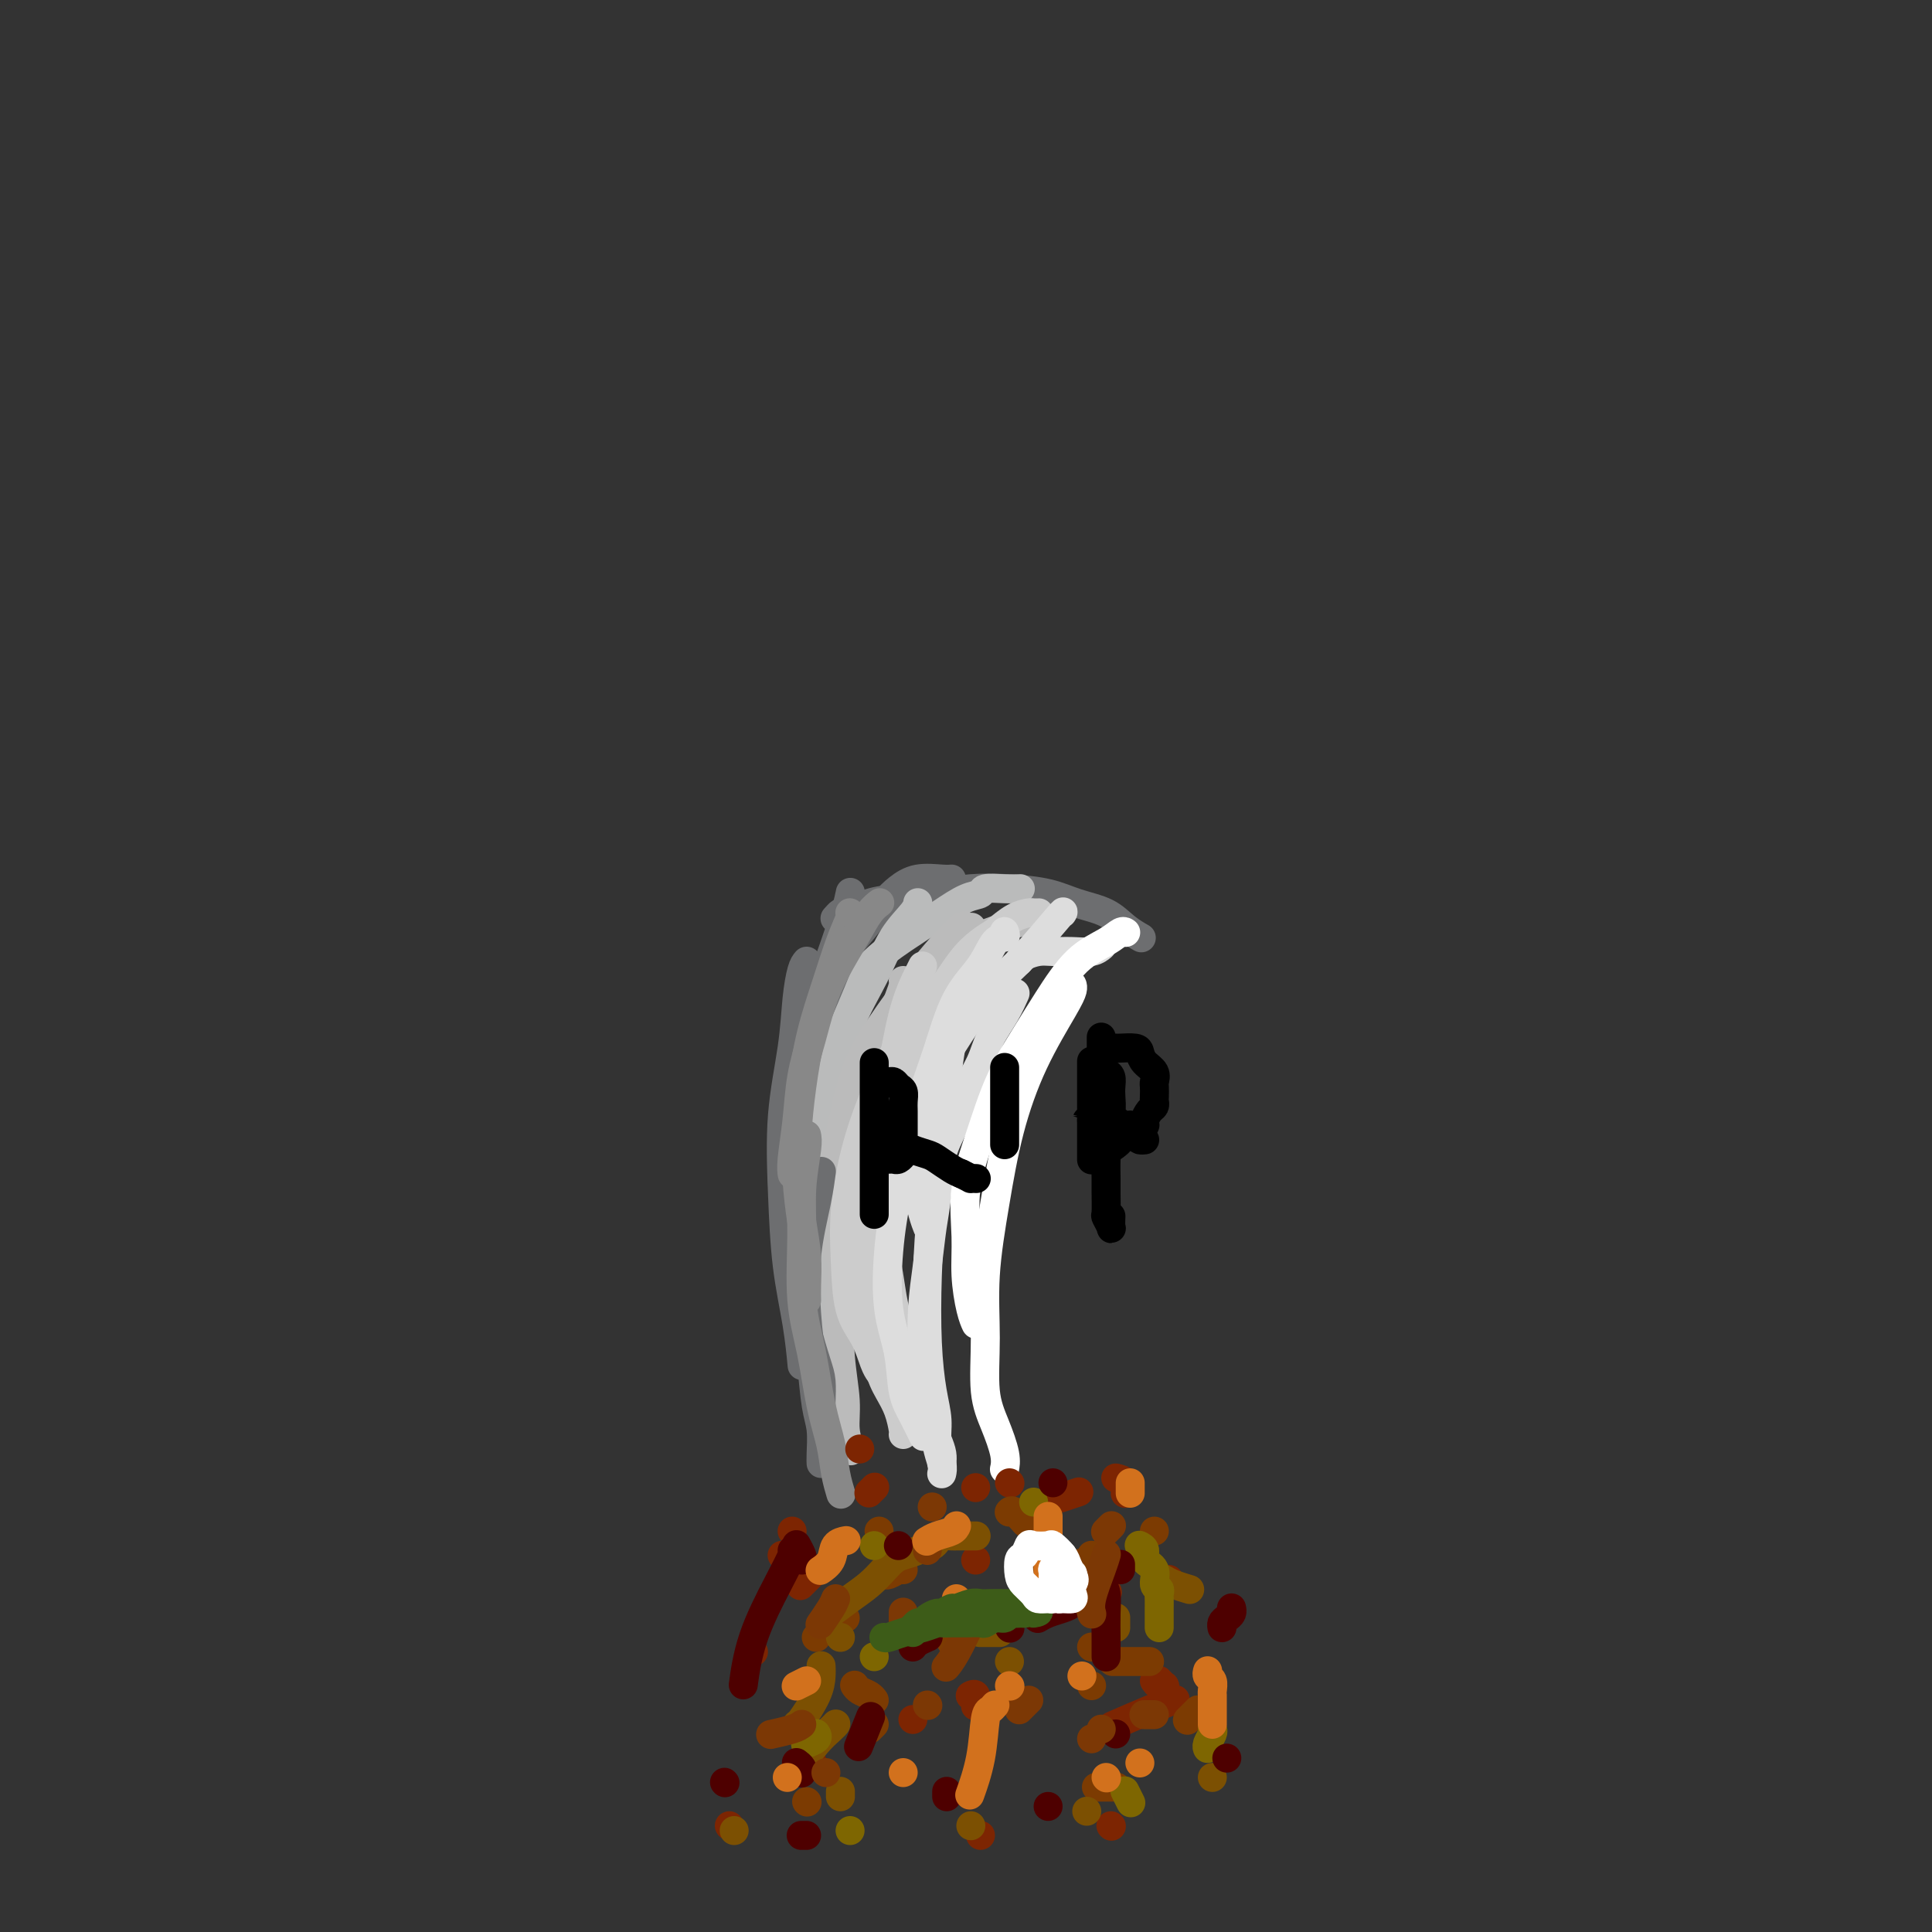 <svg viewBox='0 0 400 400' version='1.1' xmlns='http://www.w3.org/2000/svg' xmlns:xlink='http://www.w3.org/1999/xlink'><rect x="0" y="0" width="400" height="400" fill="#333333" stroke="none"/><g fill='none' stroke='#6D6E70' stroke-width='6' stroke-linecap='round' stroke-linejoin='round'><path d='M167,199c-0.324,0.383 -0.648,0.766 -1,2c-0.352,1.234 -0.733,3.318 -1,6c-0.267,2.682 -0.419,5.960 -1,10c-0.581,4.040 -1.592,8.842 -2,14c-0.408,5.158 -0.214,10.672 0,16c0.214,5.328 0.449,10.469 1,15c0.551,4.531 1.418,8.451 2,12c0.582,3.549 0.881,6.728 1,8c0.119,1.272 0.060,0.636 0,0'/><path d='M166,254c-0.021,0.124 -0.042,0.247 0,0c0.042,-0.247 0.147,-0.866 0,-2c-0.147,-1.134 -0.547,-2.785 -1,-5c-0.453,-2.215 -0.961,-4.995 -1,-8c-0.039,-3.005 0.389,-6.235 1,-10c0.611,-3.765 1.404,-8.064 2,-12c0.596,-3.936 0.995,-7.509 2,-11c1.005,-3.491 2.617,-6.902 4,-10c1.383,-3.098 2.538,-5.885 3,-7c0.462,-1.115 0.231,-0.557 0,0'/><path d='M171,251c-0.026,0.080 -0.053,0.160 0,0c0.053,-0.160 0.184,-0.560 0,-1c-0.184,-0.440 -0.684,-0.919 -1,-2c-0.316,-1.081 -0.448,-2.765 -1,-5c-0.552,-2.235 -1.523,-5.020 -2,-8c-0.477,-2.980 -0.460,-6.154 0,-10c0.460,-3.846 1.362,-8.364 2,-12c0.638,-3.636 1.013,-6.391 2,-9c0.987,-2.609 2.587,-5.071 4,-7c1.413,-1.929 2.641,-3.326 4,-5c1.359,-1.674 2.851,-3.625 4,-5c1.149,-1.375 1.954,-2.172 3,-3c1.046,-0.828 2.332,-1.686 4,-2c1.668,-0.314 3.718,-0.085 5,0c1.282,0.085 1.795,0.024 2,0c0.205,-0.024 0.103,-0.012 0,0'/><path d='M173,190c-0.114,0.128 -0.229,0.256 0,0c0.229,-0.256 0.800,-0.894 1,-1c0.200,-0.106 0.028,0.322 1,0c0.972,-0.322 3.089,-1.393 5,-2c1.911,-0.607 3.616,-0.749 6,-1c2.384,-0.251 5.447,-0.611 8,-1c2.553,-0.389 4.594,-0.807 7,-1c2.406,-0.193 5.175,-0.162 8,0c2.825,0.162 5.707,0.453 8,1c2.293,0.547 3.998,1.348 6,2c2.002,0.652 4.299,1.154 6,2c1.701,0.846 2.804,2.035 4,3c1.196,0.965 2.485,1.704 3,2c0.515,0.296 0.258,0.148 0,0'/></g>
<g fill='none' stroke='#BABBBB' stroke-width='6' stroke-linecap='round' stroke-linejoin='round'><path d='M211,184c0.222,-0.007 0.444,-0.015 0,0c-0.444,0.015 -1.556,0.051 -3,0c-1.444,-0.051 -3.222,-0.189 -4,0c-0.778,0.189 -0.555,0.704 -1,1c-0.445,0.296 -1.556,0.372 -3,1c-1.444,0.628 -3.220,1.808 -5,3c-1.780,1.192 -3.565,2.396 -6,4c-2.435,1.604 -5.521,3.608 -8,6c-2.479,2.392 -4.351,5.172 -6,8c-1.649,2.828 -3.075,5.705 -4,9c-0.925,3.295 -1.347,7.010 -2,10c-0.653,2.990 -1.536,5.255 -2,7c-0.464,1.745 -0.510,2.970 0,5c0.510,2.030 1.574,4.866 2,6c0.426,1.134 0.213,0.567 0,0'/><path d='M190,187c-0.004,0.033 -0.008,0.066 0,0c0.008,-0.066 0.028,-0.231 0,0c-0.028,0.231 -0.104,0.857 -1,2c-0.896,1.143 -2.610,2.804 -4,5c-1.390,2.196 -2.454,4.928 -4,8c-1.546,3.072 -3.574,6.483 -5,10c-1.426,3.517 -2.251,7.138 -3,11c-0.749,3.862 -1.423,7.965 -2,12c-0.577,4.035 -1.056,8.002 -1,12c0.056,3.998 0.646,8.028 1,11c0.354,2.972 0.473,4.888 1,7c0.527,2.112 1.461,4.422 2,6c0.539,1.578 0.684,2.425 1,3c0.316,0.575 0.805,0.879 1,1c0.195,0.121 0.098,0.061 0,0'/><path d='M179,202c-0.051,0.072 -0.101,0.145 0,0c0.101,-0.145 0.354,-0.506 0,0c-0.354,0.506 -1.314,1.880 -2,5c-0.686,3.120 -1.098,7.988 -2,13c-0.902,5.012 -2.294,10.169 -3,15c-0.706,4.831 -0.725,9.335 -1,13c-0.275,3.665 -0.806,6.489 -1,9c-0.194,2.511 -0.051,4.707 0,7c0.051,2.293 0.010,4.681 0,7c-0.010,2.319 0.011,4.569 0,6c-0.011,1.431 -0.055,2.043 0,3c0.055,0.957 0.207,2.258 0,3c-0.207,0.742 -0.773,0.926 -1,1c-0.227,0.074 -0.113,0.037 0,0'/><path d='M170,224c-0.022,-0.312 -0.044,-0.624 0,0c0.044,0.624 0.155,2.183 0,4c-0.155,1.817 -0.575,3.891 -1,7c-0.425,3.109 -0.856,7.253 -1,11c-0.144,3.747 -0.000,7.096 0,11c0.000,3.904 -0.144,8.364 0,12c0.144,3.636 0.574,6.450 1,9c0.426,2.550 0.846,4.838 1,7c0.154,2.162 0.041,4.197 0,6c-0.041,1.803 -0.012,3.372 0,4c0.012,0.628 0.006,0.314 0,0'/></g>
<g fill='none' stroke='#BBBBBB' stroke-width='6' stroke-linecap='round' stroke-linejoin='round'><path d='M217,191c-1.224,0.099 -2.448,0.198 -3,0c-0.552,-0.198 -0.434,-0.692 -3,0c-2.566,0.692 -7.818,2.570 -11,4c-3.182,1.430 -4.296,2.410 -6,4c-1.704,1.590 -3.998,3.788 -6,6c-2.002,2.212 -3.713,4.439 -5,7c-1.287,2.561 -2.149,5.457 -3,8c-0.851,2.543 -1.692,4.733 -2,7c-0.308,2.267 -0.083,4.610 0,6c0.083,1.390 0.024,1.826 0,2c-0.024,0.174 -0.012,0.087 0,0'/><path d='M201,192c0.107,-0.023 0.214,-0.046 0,0c-0.214,0.046 -0.750,0.160 -1,0c-0.250,-0.160 -0.213,-0.595 -1,0c-0.787,0.595 -2.399,2.219 -4,4c-1.601,1.781 -3.193,3.718 -5,6c-1.807,2.282 -3.829,4.910 -6,8c-2.171,3.090 -4.492,6.642 -6,10c-1.508,3.358 -2.202,6.522 -3,10c-0.798,3.478 -1.700,7.272 -2,11c-0.300,3.728 0.000,7.391 0,10c-0.000,2.609 -0.301,4.163 0,6c0.301,1.837 1.204,3.956 2,6c0.796,2.044 1.483,4.012 2,5c0.517,0.988 0.862,0.997 1,1c0.138,0.003 0.069,0.002 0,0'/><path d='M187,203c0.038,0.274 0.077,0.549 0,1c-0.077,0.451 -0.268,1.080 -1,3c-0.732,1.920 -2.003,5.132 -3,9c-0.997,3.868 -1.718,8.394 -3,13c-1.282,4.606 -3.124,9.294 -4,14c-0.876,4.706 -0.786,9.430 -1,14c-0.214,4.570 -0.733,8.987 -1,13c-0.267,4.013 -0.281,7.622 0,11c0.281,3.378 0.859,6.524 1,9c0.141,2.476 -0.154,4.282 0,6c0.154,1.718 0.758,3.348 1,4c0.242,0.652 0.121,0.326 0,0'/></g>
<g fill='none' stroke='#CCCCCC' stroke-width='6' stroke-linecap='round' stroke-linejoin='round'><path d='M215,189c0.100,-0.003 0.201,-0.006 0,0c-0.201,0.006 -0.702,0.022 -1,0c-0.298,-0.022 -0.392,-0.081 -1,0c-0.608,0.081 -1.729,0.303 -3,1c-1.271,0.697 -2.693,1.870 -4,3c-1.307,1.130 -2.500,2.219 -4,4c-1.500,1.781 -3.306,4.256 -5,7c-1.694,2.744 -3.277,5.758 -5,9c-1.723,3.242 -3.586,6.711 -5,10c-1.414,3.289 -2.379,6.397 -3,9c-0.621,2.603 -0.898,4.701 -1,6c-0.102,1.299 -0.029,1.800 0,2c0.029,0.200 0.015,0.100 0,0'/><path d='M206,193c-0.066,0.040 -0.132,0.079 0,0c0.132,-0.079 0.463,-0.278 0,0c-0.463,0.278 -1.719,1.031 -3,2c-1.281,0.969 -2.587,2.154 -4,4c-1.413,1.846 -2.932,4.353 -5,7c-2.068,2.647 -4.684,5.435 -7,9c-2.316,3.565 -4.332,7.909 -6,12c-1.668,4.091 -2.987,7.930 -4,12c-1.013,4.070 -1.719,8.372 -2,12c-0.281,3.628 -0.138,6.584 0,10c0.138,3.416 0.272,7.294 1,10c0.728,2.706 2.051,4.241 3,6c0.949,1.759 1.525,3.743 2,5c0.475,1.257 0.850,1.788 1,2c0.150,0.212 0.075,0.106 0,0'/><path d='M191,200c-0.152,0.290 -0.303,0.579 -1,2c-0.697,1.421 -1.939,3.973 -3,8c-1.061,4.027 -1.941,9.529 -3,15c-1.059,5.471 -2.296,10.910 -3,16c-0.704,5.090 -0.877,9.831 -1,14c-0.123,4.169 -0.198,7.766 0,11c0.198,3.234 0.670,6.106 1,9c0.330,2.894 0.519,5.809 1,8c0.481,2.191 1.253,3.659 2,5c0.747,1.341 1.468,2.555 2,4c0.532,1.445 0.874,3.120 1,4c0.126,0.880 0.036,0.966 0,1c-0.036,0.034 -0.018,0.017 0,0'/><path d='M186,226c-0.053,-0.160 -0.106,-0.320 0,0c0.106,0.320 0.371,1.119 0,3c-0.371,1.881 -1.379,4.845 -2,8c-0.621,3.155 -0.856,6.503 -1,10c-0.144,3.497 -0.197,7.144 0,10c0.197,2.856 0.645,4.922 1,7c0.355,2.078 0.617,4.168 1,6c0.383,1.832 0.887,3.405 1,5c0.113,1.595 -0.166,3.211 0,5c0.166,1.789 0.775,3.751 1,5c0.225,1.249 0.064,1.785 0,2c-0.064,0.215 -0.032,0.107 0,0'/></g>
<g fill='none' stroke='#DDDDDD' stroke-width='6' stroke-linecap='round' stroke-linejoin='round'><path d='M220,189c-0.061,0.094 -0.122,0.189 0,0c0.122,-0.189 0.427,-0.660 -1,1c-1.427,1.660 -4.585,5.452 -7,8c-2.415,2.548 -4.086,3.850 -6,6c-1.914,2.150 -4.073,5.146 -6,8c-1.927,2.854 -3.624,5.565 -5,8c-1.376,2.435 -2.432,4.593 -3,7c-0.568,2.407 -0.650,5.062 -1,8c-0.350,2.938 -0.970,6.159 -1,9c-0.030,2.841 0.530,5.303 1,7c0.470,1.697 0.848,2.628 1,3c0.152,0.372 0.076,0.186 0,0'/><path d='M208,193c-0.045,-0.113 -0.091,-0.227 0,0c0.091,0.227 0.317,0.794 0,1c-0.317,0.206 -1.179,0.051 -2,1c-0.821,0.949 -1.603,3.000 -3,5c-1.397,2.000 -3.411,3.947 -5,7c-1.589,3.053 -2.753,7.213 -4,11c-1.247,3.787 -2.576,7.202 -4,12c-1.424,4.798 -2.943,10.979 -4,16c-1.057,5.021 -1.651,8.884 -2,13c-0.349,4.116 -0.454,8.487 0,12c0.454,3.513 1.467,6.168 2,9c0.533,2.832 0.586,5.842 1,8c0.414,2.158 1.188,3.466 2,5c0.812,1.534 1.660,3.296 2,4c0.340,0.704 0.170,0.352 0,0'/><path d='M200,204c0.065,-0.156 0.130,-0.313 0,0c-0.130,0.313 -0.455,1.094 -1,3c-0.545,1.906 -1.310,4.936 -2,9c-0.690,4.064 -1.307,9.163 -2,15c-0.693,5.837 -1.464,12.412 -2,18c-0.536,5.588 -0.838,10.188 -1,15c-0.162,4.812 -0.183,9.835 0,14c0.183,4.165 0.571,7.474 1,10c0.429,2.526 0.900,4.271 1,6c0.100,1.729 -0.169,3.443 0,5c0.169,1.557 0.776,2.958 1,4c0.224,1.042 0.064,1.726 0,2c-0.064,0.274 -0.032,0.137 0,0'/><path d='M195,303c0.060,-0.626 0.120,-1.252 0,-2c-0.120,-0.748 -0.422,-1.618 -1,-3c-0.578,-1.382 -1.434,-3.277 -2,-6c-0.566,-2.723 -0.842,-6.273 -1,-10c-0.158,-3.727 -0.199,-7.632 0,-11c0.199,-3.368 0.638,-6.199 1,-9c0.362,-2.801 0.648,-5.574 1,-8c0.352,-2.426 0.770,-4.507 1,-7c0.230,-2.493 0.273,-5.397 1,-8c0.727,-2.603 2.137,-4.905 3,-7c0.863,-2.095 1.177,-3.984 2,-6c0.823,-2.016 2.154,-4.159 3,-6c0.846,-1.841 1.206,-3.380 2,-5c0.794,-1.620 2.021,-3.321 3,-5c0.979,-1.679 1.708,-3.337 2,-4c0.292,-0.663 0.146,-0.332 0,0'/><path d='M211,199c-0.040,0.083 -0.080,0.166 0,0c0.080,-0.166 0.279,-0.579 1,-1c0.721,-0.421 1.962,-0.848 3,-1c1.038,-0.152 1.872,-0.027 3,0c1.128,0.027 2.550,-0.044 4,0c1.450,0.044 2.929,0.204 4,0c1.071,-0.204 1.735,-0.773 2,-1c0.265,-0.227 0.133,-0.114 0,0'/></g>
<g fill='none' stroke='#FFFFFF' stroke-width='6' stroke-linecap='round' stroke-linejoin='round'><path d='M233,193c0.060,0.042 0.120,0.084 0,0c-0.120,-0.084 -0.421,-0.294 -1,0c-0.579,0.294 -1.435,1.091 -3,2c-1.565,0.909 -3.839,1.929 -6,4c-2.161,2.071 -4.208,5.193 -6,8c-1.792,2.807 -3.327,5.298 -5,8c-1.673,2.702 -3.482,5.616 -5,9c-1.518,3.384 -2.744,7.238 -4,11c-1.256,3.762 -2.543,7.432 -3,11c-0.457,3.568 -0.084,7.033 0,10c0.084,2.967 -0.122,5.434 0,8c0.122,2.566 0.571,5.229 1,7c0.429,1.771 0.837,2.649 1,3c0.163,0.351 0.082,0.176 0,0'/><path d='M222,204c-0.021,-0.058 -0.043,-0.115 0,0c0.043,0.115 0.150,0.404 0,1c-0.150,0.596 -0.555,1.501 -2,4c-1.445,2.499 -3.928,6.593 -6,11c-2.072,4.407 -3.734,9.129 -5,14c-1.266,4.871 -2.138,9.893 -3,15c-0.862,5.107 -1.716,10.298 -2,15c-0.284,4.702 0.001,8.913 0,13c-0.001,4.087 -0.288,8.048 0,11c0.288,2.952 1.149,4.894 2,7c0.851,2.106 1.691,4.375 2,6c0.309,1.625 0.088,2.607 0,3c-0.088,0.393 -0.044,0.196 0,0'/></g>
<g fill='none' stroke='#000000' stroke-width='6' stroke-linecap='round' stroke-linejoin='round'><path d='M181,220c0.000,0.507 0.000,1.013 0,2c0.000,0.987 0.000,2.454 0,4c0.000,1.546 0.000,3.172 0,5c-0.000,1.828 0.000,3.860 0,6c0.000,2.140 0.000,4.388 0,6c0.000,1.612 0.000,2.588 0,4c0.000,1.412 0.000,3.261 0,4c0.000,0.739 0.000,0.370 0,0'/><path d='M182,224c-0.089,0.002 -0.179,0.004 0,0c0.179,-0.004 0.626,-0.013 1,0c0.374,0.013 0.675,0.048 1,0c0.325,-0.048 0.676,-0.180 1,0c0.324,0.180 0.623,0.671 1,1c0.377,0.329 0.833,0.495 1,1c0.167,0.505 0.044,1.347 0,2c-0.044,0.653 -0.011,1.116 0,2c0.011,0.884 0.000,2.188 0,3c-0.000,0.812 0.011,1.132 0,2c-0.011,0.868 -0.044,2.285 0,3c0.044,0.715 0.166,0.727 0,1c-0.166,0.273 -0.619,0.806 -1,1c-0.381,0.194 -0.691,0.049 -1,0c-0.309,-0.049 -0.617,-0.002 -1,0c-0.383,0.002 -0.842,-0.042 -1,0c-0.158,0.042 -0.015,0.168 0,0c0.015,-0.168 -0.096,-0.631 0,-1c0.096,-0.369 0.400,-0.646 1,-1c0.600,-0.354 1.497,-0.787 2,-1c0.503,-0.213 0.614,-0.208 1,0c0.386,0.208 1.048,0.619 2,1c0.952,0.381 2.193,0.731 3,1c0.807,0.269 1.179,0.457 2,1c0.821,0.543 2.092,1.441 3,2c0.908,0.559 1.454,0.780 2,1'/><path d='M199,243c2.405,1.155 1.917,1.042 2,1c0.083,-0.042 0.738,-0.012 1,0c0.262,0.012 0.131,0.006 0,0'/><path d='M208,221c0.000,1.119 0.000,2.238 0,3c0.000,0.762 -0.000,1.167 0,2c0.000,0.833 0.000,2.094 0,3c0.000,0.906 -0.000,1.458 0,2c0.000,0.542 0.000,1.073 0,2c-0.000,0.927 0.000,2.250 0,3c0.000,0.750 0.000,0.929 0,1c0.000,0.071 0.000,0.036 0,0'/><path d='M226,220c0.000,-0.275 0.000,-0.551 0,0c0.000,0.551 -0.000,1.928 0,3c0.000,1.072 0.000,1.838 0,3c0.000,1.162 0.000,2.722 0,4c0.000,1.278 0.000,2.276 0,3c0.000,0.724 0.000,1.173 0,2c0.000,0.827 0.000,2.030 0,3c0.000,0.970 0.000,1.706 0,2c0.000,0.294 0.000,0.147 0,0'/><path d='M227,220c-0.119,0.023 -0.238,0.047 0,0c0.238,-0.047 0.834,-0.164 1,0c0.166,0.164 -0.099,0.609 0,1c0.099,0.391 0.563,0.728 1,1c0.437,0.272 0.846,0.478 1,1c0.154,0.522 0.052,1.359 0,2c-0.052,0.641 -0.056,1.086 0,2c0.056,0.914 0.170,2.297 0,3c-0.170,0.703 -0.625,0.724 -1,1c-0.375,0.276 -0.672,0.806 -1,1c-0.328,0.194 -0.688,0.052 -1,0c-0.312,-0.052 -0.578,-0.014 -1,0c-0.422,0.014 -1.001,0.004 -1,0c0.001,-0.004 0.582,-0.002 1,0c0.418,0.002 0.675,0.003 1,0c0.325,-0.003 0.720,-0.009 1,0c0.280,0.009 0.446,0.033 1,0c0.554,-0.033 1.495,-0.124 2,0c0.505,0.124 0.573,0.464 1,1c0.427,0.536 1.214,1.268 2,2'/><path d='M234,235c1.786,0.690 1.750,0.917 2,1c0.250,0.083 0.786,0.024 1,0c0.214,-0.024 0.107,-0.012 0,0'/><path d='M228,215c0.002,-0.342 0.004,-0.683 0,1c-0.004,1.683 -0.015,5.391 0,7c0.015,1.609 0.057,1.120 0,2c-0.057,0.880 -0.211,3.129 0,5c0.211,1.871 0.789,3.363 1,5c0.211,1.637 0.056,3.417 0,5c-0.056,1.583 -0.011,2.967 0,4c0.011,1.033 -0.011,1.715 0,3c0.011,1.285 0.056,3.174 0,4c-0.056,0.826 -0.211,0.589 0,1c0.211,0.411 0.789,1.471 1,2c0.211,0.529 0.057,0.527 0,0c-0.057,-0.527 -0.016,-1.579 0,-2c0.016,-0.421 0.008,-0.210 0,0'/><path d='M229,217c0.816,-0.005 1.632,-0.009 2,0c0.368,0.009 0.288,0.033 1,0c0.712,-0.033 2.215,-0.121 3,0c0.785,0.121 0.851,0.451 1,1c0.149,0.549 0.380,1.317 1,2c0.620,0.683 1.630,1.282 2,2c0.370,0.718 0.100,1.555 0,2c-0.100,0.445 -0.029,0.500 0,1c0.029,0.500 0.018,1.447 0,2c-0.018,0.553 -0.042,0.712 0,1c0.042,0.288 0.151,0.704 0,1c-0.151,0.296 -0.562,0.472 -1,1c-0.438,0.528 -0.905,1.409 -1,2c-0.095,0.591 0.181,0.890 0,1c-0.181,0.110 -0.818,0.029 -1,0c-0.182,-0.029 0.092,-0.005 0,0c-0.092,0.005 -0.550,-0.010 -1,0c-0.450,0.010 -0.890,0.044 -1,0c-0.110,-0.044 0.111,-0.167 0,0c-0.111,0.167 -0.556,0.622 -1,1c-0.444,0.378 -0.889,0.679 -1,1c-0.111,0.321 0.111,0.663 0,1c-0.111,0.337 -0.556,0.668 -1,1'/><path d='M231,237c-0.928,0.774 -0.249,0.207 0,0c0.249,-0.207 0.067,-0.056 0,0c-0.067,0.056 -0.019,0.016 0,0c0.019,-0.016 0.010,-0.008 0,0'/></g>
<g fill='none' stroke='#6D6E70' stroke-width='6' stroke-linecap='round' stroke-linejoin='round'><path d='M178,190c-0.763,0.414 -1.526,0.827 -2,2c-0.474,1.173 -0.660,3.105 -3,9c-2.340,5.895 -6.834,15.754 -9,22c-2.166,6.246 -2.002,8.879 -2,12c0.002,3.121 -0.157,6.731 0,10c0.157,3.269 0.630,6.196 1,9c0.370,2.804 0.638,5.486 1,7c0.362,1.514 0.818,1.861 1,2c0.182,0.139 0.091,0.069 0,0'/><path d='M176,185c-0.015,0.074 -0.030,0.147 0,0c0.030,-0.147 0.106,-0.515 0,0c-0.106,0.515 -0.392,1.914 -1,4c-0.608,2.086 -1.537,4.860 -3,9c-1.463,4.140 -3.461,9.646 -5,15c-1.539,5.354 -2.619,10.556 -3,15c-0.381,4.444 -0.061,8.132 0,12c0.061,3.868 -0.135,7.918 0,11c0.135,3.082 0.600,5.198 1,8c0.400,2.802 0.734,6.291 1,9c0.266,2.709 0.464,4.639 1,7c0.536,2.361 1.412,5.155 2,7c0.588,1.845 0.890,2.742 1,4c0.110,1.258 0.030,2.877 0,4c-0.030,1.123 -0.008,1.749 0,2c0.008,0.251 0.004,0.125 0,0'/><path d='M170,243c0.054,-0.426 0.109,-0.852 0,0c-0.109,0.852 -0.380,2.983 -1,6c-0.620,3.017 -1.588,6.920 -2,11c-0.412,4.080 -0.268,8.336 0,12c0.268,3.664 0.660,6.737 1,10c0.340,3.263 0.627,6.717 1,9c0.373,2.283 0.832,3.395 1,5c0.168,1.605 0.045,3.701 0,5c-0.045,1.299 -0.013,1.800 0,2c0.013,0.200 0.006,0.100 0,0'/></g>
<g fill='none' stroke='#888888' stroke-width='6' stroke-linecap='round' stroke-linejoin='round'><path d='M182,187c-0.043,0.032 -0.087,0.064 0,0c0.087,-0.064 0.304,-0.224 0,0c-0.304,0.224 -1.131,0.833 -2,2c-0.869,1.167 -1.781,2.892 -3,5c-1.219,2.108 -2.746,4.598 -4,7c-1.254,2.402 -2.235,4.716 -3,7c-0.765,2.284 -1.315,4.539 -2,7c-0.685,2.461 -1.504,5.129 -2,8c-0.496,2.871 -0.669,5.945 -1,9c-0.331,3.055 -0.820,6.092 -1,8c-0.180,1.908 -0.051,2.688 0,3c0.051,0.312 0.026,0.156 0,0'/><path d='M176,189c-0.042,-0.018 -0.084,-0.036 0,0c0.084,0.036 0.293,0.126 0,1c-0.293,0.874 -1.087,2.530 -2,5c-0.913,2.470 -1.944,5.752 -3,9c-1.056,3.248 -2.137,6.460 -3,10c-0.863,3.540 -1.510,7.407 -2,11c-0.490,3.593 -0.825,6.912 -1,10c-0.175,3.088 -0.190,5.945 0,9c0.190,3.055 0.587,6.308 1,9c0.413,2.692 0.843,4.825 1,7c0.157,2.175 0.042,4.393 0,6c-0.042,1.607 -0.012,2.602 0,3c0.012,0.398 0.006,0.199 0,0'/><path d='M167,235c0.117,0.578 0.233,1.157 0,3c-0.233,1.843 -0.817,4.952 -1,8c-0.183,3.048 0.035,6.036 0,10c-0.035,3.964 -0.322,8.905 0,13c0.322,4.095 1.253,7.343 2,11c0.747,3.657 1.311,7.723 2,11c0.689,3.277 1.504,5.765 2,8c0.496,2.235 0.672,4.217 1,6c0.328,1.783 0.808,3.367 1,4c0.192,0.633 0.096,0.317 0,0'/></g>
<g fill='none' stroke='#7D2502' stroke-width='6' stroke-linecap='round' stroke-linejoin='round'><path d='M178,300c0.000,0.000 0.000,0.000 0,0c0.000,0.000 0.000,0.000 0,0c-0.000,0.000 0.000,0.000 0,0'/><path d='M202,308c0.000,0.000 0.000,0.000 0,0c0.000,0.000 0.000,0.000 0,0c-0.000,0.000 0.000,0.000 0,0c0.000,0.000 0.000,0.000 0,0c-0.000,0.000 0.000,0.000 0,0'/><path d='M209,307c0.000,0.000 0.100,0.100 0.1,0.1'/><path d='M231,306c0.844,0.200 1.689,0.400 2,1c0.311,0.600 0.089,1.600 0,2c-0.089,0.400 -0.044,0.200 0,0'/><path d='M223,309c0.333,-0.111 0.667,-0.222 0,0c-0.667,0.222 -2.333,0.778 -3,1c-0.667,0.222 -0.333,0.111 0,0'/><path d='M181,308c-0.030,0.030 -0.060,0.060 0,0c0.060,-0.060 0.208,-0.208 0,0c-0.208,0.208 -0.774,0.774 -1,1c-0.226,0.226 -0.113,0.113 0,0'/><path d='M164,317c0.000,0.000 0.000,0.000 0,0c0.000,0.000 0.000,0.000 0,0c-0.000,0.000 0.000,0.000 0,0'/><path d='M162,322c0.022,0.000 0.045,0.000 0,0c-0.045,0.000 -0.156,0.000 0,0c0.156,0.000 0.581,0.000 1,0c0.419,0.000 0.834,-0.000 1,0c0.166,0.000 0.083,0.000 0,0'/><path d='M202,323c0.000,0.000 0.000,0.000 0,0c0.000,0.000 0.000,0.000 0,0'/><path d='M218,323c-0.226,0.000 -0.452,0.000 0,0c0.452,0.000 1.583,0.000 2,0c0.417,0.000 0.119,0.000 0,0c-0.119,-0.000 -0.060,0.000 0,0'/><path d='M242,327c0.000,0.000 0.000,0.000 0,0c0.000,0.000 0.000,0.000 0,0'/><path d='M228,330c1.111,-0.333 2.222,-0.667 0,0c-2.222,0.667 -7.778,2.333 -10,3c-2.222,0.667 -1.111,0.333 0,0'/><path d='M169,325c-1.250,1.250 -2.500,2.500 -3,3c-0.500,0.500 -0.250,0.250 0,0'/><path d='M156,342c0.000,0.000 0.000,0.000 0,0c0.000,0.000 0.000,0.000 0,0'/><path d='M189,356c0.000,0.000 0.000,0.000 0,0c0.000,0.000 0.000,0.000 0,0c0.000,-0.000 0.000,0.000 0,0'/><path d='M201,351c-0.113,0.060 -0.226,0.119 0,0c0.226,-0.119 0.792,-0.417 1,0c0.208,0.417 0.060,1.548 0,2c-0.060,0.452 -0.030,0.226 0,0'/><path d='M239,348c0.317,0.431 0.635,0.861 1,1c0.365,0.139 0.778,-0.014 1,0c0.222,0.014 0.252,0.196 0,0c-0.252,-0.196 -0.786,-0.770 -1,-1c-0.214,-0.230 -0.107,-0.115 0,0'/><path d='M243,352c-0.096,0.037 -0.191,0.073 0,0c0.191,-0.073 0.670,-0.257 0,0c-0.670,0.257 -2.488,0.954 -5,2c-2.512,1.046 -5.718,2.442 -7,3c-1.282,0.558 -0.641,0.279 0,0'/><path d='M168,365c0.196,0.030 0.393,0.060 0,0c-0.393,-0.060 -1.375,-0.208 -2,0c-0.625,0.208 -0.893,0.774 -1,1c-0.107,0.226 -0.054,0.113 0,0'/><path d='M151,378c0.000,0.000 0.000,0.000 0,0c0.000,0.000 0.000,0.000 0,0'/><path d='M203,380c0.000,0.000 0.000,0.000 0,0c0.000,0.000 0.000,0.000 0,0c0.000,0.000 0.000,0.000 0,0c-0.000,-0.000 0.000,0.000 0,0'/><path d='M230,378c0.000,0.000 0.100,0.100 0.1,0.1'/></g>
<g fill='none' stroke='#7C3B02' stroke-width='6' stroke-linecap='round' stroke-linejoin='round'><path d='M182,317c0.000,0.000 0.000,0.000 0,0c0.000,0.000 0.000,0.000 0,0c0.000,0.000 0.000,0.000 0,0c0.000,0.000 0.000,0.000 0,0'/><path d='M209,313c-0.054,0.060 -0.107,0.119 0,0c0.107,-0.119 0.375,-0.417 1,0c0.625,0.417 1.607,1.548 2,2c0.393,0.452 0.196,0.226 0,0'/><path d='M239,317c0.000,0.000 0.000,0.000 0,0c0.000,0.000 0.000,0.000 0,0c0.000,0.000 0.000,0.000 0,0'/><path d='M226,322c0.304,0.339 0.607,0.679 0,1c-0.607,0.321 -2.125,0.625 -4,1c-1.875,0.375 -4.107,0.821 -5,1c-0.893,0.179 -0.446,0.089 0,0'/><path d='M187,325c-0.226,-0.113 -0.452,-0.226 -1,0c-0.548,0.226 -1.417,0.792 -2,1c-0.583,0.208 -0.881,0.060 -1,0c-0.119,-0.060 -0.060,-0.030 0,0'/><path d='M175,335c0.000,0.000 0.000,0.000 0,0c0.000,0.000 0.000,0.000 0,0c0.000,-0.000 0.000,0.000 0,0'/><path d='M197,340c0.000,0.000 0.000,0.000 0,0c0.000,0.000 0.000,0.000 0,0c0.000,0.000 0.000,0.000 0,0c0.000,0.000 0.000,0.000 0,0'/><path d='M226,341c0.000,0.000 0.000,0.000 0,0c0.000,0.000 -0.000,0.000 0,0c0.000,0.000 0.000,0.000 0,0c0.000,-0.000 0.000,0.000 0,0'/><path d='M238,344c-2.917,0.000 -5.833,0.000 -7,0c-1.167,0.000 -0.583,0.000 0,0'/><path d='M169,339c0.000,0.000 0.000,0.000 0,0c0.000,0.000 0.000,0.000 0,0'/><path d='M177,349c-0.061,-0.091 -0.121,-0.182 0,0c0.121,0.182 0.424,0.636 1,1c0.576,0.364 1.424,0.636 2,1c0.576,0.364 0.879,0.818 1,1c0.121,0.182 0.061,0.091 0,0'/><path d='M226,349c0.000,0.000 0.000,0.000 0,0c0.000,0.000 0.000,0.000 0,0c0.000,-0.000 0.000,0.000 0,0'/><path d='M248,354c-0.833,0.833 -1.667,1.667 -2,2c-0.333,0.333 -0.167,0.167 0,0'/><path d='M181,357c-0.417,0.417 -0.833,0.833 -1,1c-0.167,0.167 -0.083,0.083 0,0'/><path d='M167,373c0.000,0.000 0.100,0.100 0.1,0.1'/><path d='M227,370c0.437,0.000 0.874,0.000 1,0c0.126,0.000 -0.059,0.000 0,0c0.059,-0.000 0.362,0.000 1,0c0.638,0.000 1.611,0.000 2,0c0.389,0.000 0.195,0.000 0,0'/></g>
<g fill='none' stroke='#7C5002' stroke-width='6' stroke-linecap='round' stroke-linejoin='round'><path d='M174,339c0.000,0.000 0.000,0.000 0,0c0.000,0.000 0.000,0.000 0,0'/><path d='M203,338c-0.127,0.000 -0.255,0.000 0,0c0.255,0.000 0.891,0.000 1,0c0.109,0.000 -0.311,0.000 0,0c0.311,0.000 1.353,0.000 2,0c0.647,0.000 0.899,0.000 1,0c0.101,0.000 0.050,0.000 0,0'/><path d='M231,335c0.000,-0.083 0.000,-0.167 0,0c0.000,0.167 0.000,0.583 0,1c0.000,0.417 -0.000,0.833 0,1c0.000,0.167 0.000,0.083 0,0'/><path d='M246,329c0.280,0.083 0.560,0.167 0,0c-0.560,-0.167 -1.958,-0.583 -3,-1c-1.042,-0.417 -1.726,-0.833 -2,-1c-0.274,-0.167 -0.137,-0.083 0,0'/><path d='M202,318c0.089,-0.000 0.178,-0.000 0,0c-0.178,0.000 -0.624,0.000 -1,0c-0.376,-0.000 -0.682,-0.001 -1,0c-0.318,0.001 -0.648,0.003 -1,0c-0.352,-0.003 -0.724,-0.011 -1,0c-0.276,0.011 -0.455,0.041 -1,0c-0.545,-0.041 -1.458,-0.152 -2,0c-0.542,0.152 -0.715,0.566 -1,1c-0.285,0.434 -0.681,0.889 -1,1c-0.319,0.111 -0.560,-0.123 -1,0c-0.440,0.123 -1.079,0.602 -2,1c-0.921,0.398 -2.125,0.714 -3,1c-0.875,0.286 -1.423,0.543 -2,1c-0.577,0.457 -1.185,1.114 -2,2c-0.815,0.886 -1.837,2.000 -3,3c-1.163,1.000 -2.467,1.885 -4,3c-1.533,1.115 -3.295,2.462 -4,3c-0.705,0.538 -0.352,0.269 0,0'/><path d='M170,345c0.002,0.038 0.004,0.077 0,0c-0.004,-0.077 -0.015,-0.269 0,0c0.015,0.269 0.057,1.000 0,2c-0.057,1.000 -0.211,2.268 -1,4c-0.789,1.732 -2.212,3.928 -3,5c-0.788,1.072 -0.939,1.021 -1,1c-0.061,-0.021 -0.030,-0.010 0,0'/><path d='M174,371c0.000,-0.111 0.000,-0.222 0,0c0.000,0.222 0.000,0.778 0,1c0.000,0.222 0.000,0.111 0,0'/><path d='M201,378c0.000,0.000 0.000,0.000 0,0c0.000,0.000 0.000,0.000 0,0'/><path d='M225,375c0.000,0.000 0.000,0.000 0,0c0.000,0.000 0.000,0.000 0,0c0.000,0.000 0.000,0.000 0,0'/><path d='M251,368c0.000,0.000 0.000,0.000 0,0c0.000,0.000 0.000,0.000 0,0c-0.000,0.000 0.000,0.000 0,0c0.000,0.000 0.000,0.000 0,0'/><path d='M209,344c0.000,0.000 0.000,0.000 0,0c0.000,0.000 0.000,0.000 0,0c-0.000,0.000 0.000,0.000 0,0c0.000,0.000 0.000,0.000 0,0'/><path d='M173,357c0.046,-0.054 0.093,-0.108 0,0c-0.093,0.108 -0.324,0.380 -1,1c-0.676,0.620 -1.797,1.590 -3,3c-1.203,1.410 -2.486,3.260 -3,4c-0.514,0.740 -0.257,0.370 0,0'/><path d='M152,379c0.000,0.000 0.000,0.000 0,0c0.000,0.000 0.000,0.000 0,0'/></g>
<g fill='none' stroke='#7E6601' stroke-width='6' stroke-linecap='round' stroke-linejoin='round'><path d='M181,320c0.000,0.000 0.000,0.000 0,0c0.000,0.000 0.000,0.000 0,0c0.000,0.000 0.000,0.000 0,0'/><path d='M214,311c0.000,0.000 0.000,0.000 0,0c0.000,0.000 0.000,0.000 0,0'/><path d='M236,320c-0.130,-0.063 -0.260,-0.125 0,0c0.260,0.125 0.911,0.439 1,1c0.089,0.561 -0.382,1.369 0,2c0.382,0.631 1.619,1.085 2,2c0.381,0.915 -0.094,2.292 0,3c0.094,0.708 0.757,0.749 1,1c0.243,0.251 0.065,0.713 0,1c-0.065,0.287 -0.017,0.401 0,1c0.017,0.599 0.005,1.684 0,2c-0.005,0.316 -0.001,-0.136 0,0c0.001,0.136 0.000,0.859 0,1c-0.000,0.141 -0.000,-0.302 0,0c0.000,0.302 0.000,1.349 0,2c-0.000,0.651 -0.000,0.906 0,1c0.000,0.094 0.000,0.027 0,0c-0.000,-0.027 -0.000,-0.013 0,0'/><path d='M251,358c0.113,0.226 0.226,0.452 0,1c-0.226,0.548 -0.792,1.417 -1,2c-0.208,0.583 -0.060,0.881 0,1c0.060,0.119 0.030,0.060 0,0'/><path d='M234,373c0.111,0.222 0.222,0.444 0,0c-0.222,-0.444 -0.778,-1.556 -1,-2c-0.222,-0.444 -0.111,-0.222 0,0'/><path d='M215,330c-1.467,0.733 -2.933,1.467 -4,2c-1.067,0.533 -1.733,0.867 -2,1c-0.267,0.133 -0.133,0.067 0,0'/><path d='M181,343c0.000,0.000 0.000,0.000 0,0c0.000,0.000 0.000,0.000 0,0c0.000,0.000 0.000,0.000 0,0'/><path d='M169,359c-0.060,-0.083 -0.119,-0.167 0,0c0.119,0.167 0.417,0.583 0,1c-0.417,0.417 -1.548,0.833 -2,1c-0.452,0.167 -0.226,0.083 0,0'/><path d='M176,379c0.000,0.000 0.000,0.000 0,0c0.000,0.000 0.000,0.000 0,0c0.000,0.000 0.000,0.000 0,0'/></g>
<g fill='none' stroke='#4E0000' stroke-width='6' stroke-linecap='round' stroke-linejoin='round'><path d='M186,320c0.000,0.000 0.000,0.000 0,0c0.000,0.000 0.000,0.000 0,0'/><path d='M218,307c0.000,0.000 0.000,0.000 0,0c0.000,0.000 0.000,0.000 0,0'/><path d='M232,324c0.000,-0.111 0.000,-0.222 0,0c0.000,0.222 0.000,0.778 0,1c0.000,0.222 0.000,0.111 0,0'/><path d='M255,333c-0.022,-0.089 -0.044,-0.178 0,0c0.044,0.178 0.156,0.622 0,1c-0.156,0.378 -0.578,0.689 -1,1c-0.422,0.311 -0.844,0.622 -1,1c-0.156,0.378 -0.044,0.822 0,1c0.044,0.178 0.022,0.089 0,0'/><path d='M254,364c0.000,0.000 0.000,0.000 0,0c0.000,0.000 0.000,0.000 0,0c0.000,0.000 0.000,0.000 0,0'/><path d='M229,343c0.000,0.055 0.001,0.111 0,0c-0.001,-0.111 -0.003,-0.387 0,-1c0.003,-0.613 0.012,-1.561 0,-3c-0.012,-1.439 -0.045,-3.368 0,-5c0.045,-1.632 0.168,-2.966 0,-4c-0.168,-1.034 -0.626,-1.766 -1,-2c-0.374,-0.234 -0.663,0.031 -1,0c-0.337,-0.031 -0.722,-0.359 -1,0c-0.278,0.359 -0.448,1.405 -1,2c-0.552,0.595 -1.486,0.737 -2,1c-0.514,0.263 -0.607,0.645 -1,1c-0.393,0.355 -1.085,0.683 -2,1c-0.915,0.317 -2.054,0.624 -3,1c-0.946,0.376 -1.699,0.822 -2,1c-0.301,0.178 -0.151,0.089 0,0'/><path d='M192,339c-0.053,0.022 -0.105,0.045 0,0c0.105,-0.045 0.368,-0.156 0,0c-0.368,0.156 -1.368,0.581 -2,1c-0.632,0.419 -0.895,0.834 -1,1c-0.105,0.166 -0.053,0.083 0,0'/><path d='M180,356c0.222,-0.556 0.444,-1.111 0,0c-0.444,1.111 -1.556,3.889 -2,5c-0.444,1.111 -0.222,0.556 0,0'/><path d='M166,367c-0.030,0.083 -0.060,0.167 0,0c0.060,-0.167 0.208,-0.583 0,-1c-0.208,-0.417 -0.774,-0.833 -1,-1c-0.226,-0.167 -0.113,-0.083 0,0'/><path d='M166,323c0.111,-0.200 0.222,-0.400 0,-1c-0.222,-0.600 -0.778,-1.600 -1,-2c-0.222,-0.400 -0.111,-0.200 0,0'/><path d='M164,321c0.204,0.005 0.408,0.010 0,1c-0.408,0.990 -1.429,2.967 -3,6c-1.571,3.033 -3.692,7.124 -5,11c-1.308,3.876 -1.802,7.536 -2,9c-0.198,1.464 -0.099,0.732 0,0'/><path d='M150,369c0.000,0.000 0.100,0.100 0.1,0.1'/><path d='M166,380c-0.111,0.000 -0.222,0.000 0,0c0.222,0.000 0.778,0.000 1,0c0.222,0.000 0.111,0.000 0,0'/><path d='M196,371c0.000,-0.111 0.000,-0.222 0,0c0.000,0.222 0.000,0.778 0,1c0.000,0.222 0.000,0.111 0,0'/><path d='M217,374c0.000,0.000 0.000,0.000 0,0c0.000,0.000 0.000,0.000 0,0'/><path d='M231,359c0.000,0.000 0.000,0.000 0,0c0.000,0.000 0.000,0.000 0,0c0.000,0.000 0.000,0.000 0,0'/><path d='M209,337c0.000,0.000 0.100,0.100 0.1,0.1'/></g>
<g fill='none' stroke='#7C3805' stroke-width='6' stroke-linecap='round' stroke-linejoin='round'><path d='M192,321c0.000,0.000 0.000,0.000 0,0c0.000,0.000 0.000,0.000 0,0'/><path d='M173,331c-0.200,0.511 -0.400,1.022 -1,2c-0.600,0.978 -1.600,2.422 -2,3c-0.400,0.578 -0.200,0.289 0,0'/><path d='M166,357c-0.400,0.311 -0.800,0.622 -2,1c-1.200,0.378 -3.200,0.822 -4,1c-0.800,0.178 -0.400,0.089 0,0'/><path d='M171,367c0.000,0.000 0.000,0.000 0,0c0.000,0.000 0.000,0.000 0,0c-0.000,0.000 0.000,0.000 0,0'/><path d='M187,336c0.000,0.222 0.000,0.444 0,0c0.000,-0.444 0.000,-1.556 0,-2c0.000,-0.444 0.000,-0.222 0,0'/><path d='M193,312c0.000,0.000 0.000,0.000 0,0c0.000,0.000 0.000,0.000 0,0c0.000,0.000 0.000,0.000 0,0'/><path d='M202,334c0.038,-0.069 0.077,-0.137 0,0c-0.077,0.137 -0.268,0.480 -1,2c-0.732,1.520 -2.005,4.217 -3,6c-0.995,1.783 -1.713,2.652 -2,3c-0.287,0.348 -0.144,0.174 0,0'/><path d='M192,353c0.000,0.000 0.100,0.100 0.1,0.1'/><path d='M215,333c0.000,0.000 0.000,0.000 0,0c0.000,0.000 0.000,0.000 0,0'/><path d='M229,322c0.053,-0.182 0.105,-0.364 0,0c-0.105,0.364 -0.368,1.273 -1,3c-0.632,1.727 -1.632,4.273 -2,6c-0.368,1.727 -0.105,2.636 0,3c0.105,0.364 0.053,0.182 0,0'/><path d='M226,360c0.000,0.000 0.000,0.000 0,0c0.000,0.000 0.000,0.000 0,0c0.000,0.000 0.000,0.000 0,0'/><path d='M228,358c0.000,0.000 0.000,0.000 0,0c0.000,0.000 0.000,0.000 0,0c0.000,0.000 0.000,0.000 0,0'/><path d='M230,316c0.111,-0.111 0.222,-0.222 0,0c-0.222,0.222 -0.778,0.778 -1,1c-0.222,0.222 -0.111,0.111 0,0'/><path d='M239,355c-0.833,0.000 -1.667,0.000 -2,0c-0.333,0.000 -0.167,0.000 0,0'/><path d='M213,352c-0.311,0.311 -0.622,0.622 -1,1c-0.378,0.378 -0.822,0.822 -1,1c-0.178,0.178 -0.089,0.089 0,0'/></g>
<g fill='none' stroke='#D2711D' stroke-width='6' stroke-linecap='round' stroke-linejoin='round'><path d='M198,316c0.038,-0.091 0.077,-0.182 0,0c-0.077,0.182 -0.268,0.636 -1,1c-0.732,0.364 -2.005,0.636 -3,1c-0.995,0.364 -1.713,0.818 -2,1c-0.287,0.182 -0.144,0.091 0,0'/><path d='M175,319c0.015,-0.003 0.030,-0.005 0,0c-0.030,0.005 -0.107,0.019 0,0c0.107,-0.019 0.396,-0.071 0,0c-0.396,0.071 -1.477,0.267 -2,1c-0.523,0.733 -0.487,2.005 -1,3c-0.513,0.995 -1.575,1.713 -2,2c-0.425,0.287 -0.212,0.144 0,0'/><path d='M167,348c-0.833,0.417 -1.667,0.833 -2,1c-0.333,0.167 -0.167,0.083 0,0'/><path d='M163,368c0.000,0.000 0.000,0.000 0,0c0.000,0.000 0.000,0.000 0,0'/><path d='M187,367c0.000,0.000 0.000,0.000 0,0c0.000,0.000 0.000,0.000 0,0c0.000,0.000 0.000,0.000 0,0'/><path d='M198,331c0.000,0.000 0.000,0.000 0,0c0.000,0.000 0.000,0.000 0,0'/><path d='M206,353c-0.324,0.383 -0.648,0.766 -1,1c-0.352,0.234 -0.734,0.321 -1,2c-0.266,1.679 -0.418,4.952 -1,8c-0.582,3.048 -1.595,5.871 -2,7c-0.405,1.129 -0.203,0.565 0,0'/><path d='M209,349c0.000,0.000 0.100,0.100 0.1,0.1'/><path d='M217,314c0.000,-0.046 0.000,-0.093 0,0c0.000,0.093 0.000,0.324 0,2c0.000,1.676 0.000,4.797 0,7c0.000,2.203 0.000,3.486 0,4c-0.000,0.514 0.000,0.257 0,0'/><path d='M224,347c0.000,0.000 0.000,0.000 0,0c0.000,0.000 0.000,0.000 0,0c0.000,0.000 0.000,0.000 0,0'/><path d='M229,368c0.000,0.000 0.100,0.100 0.1,0.1'/><path d='M236,365c0.000,0.000 0.000,0.000 0,0c0.000,0.000 -0.000,0.000 0,0c0.000,0.000 0.000,0.000 0,0'/><path d='M234,307c0.000,0.833 0.000,1.667 0,2c0.000,0.333 0.000,0.167 0,0'/><path d='M250,346c-0.008,0.026 -0.016,0.052 0,0c0.016,-0.052 0.057,-0.183 0,0c-0.057,0.183 -0.211,0.679 0,1c0.211,0.321 0.789,0.468 1,1c0.211,0.532 0.057,1.451 0,2c-0.057,0.549 -0.015,0.728 0,1c0.015,0.272 0.004,0.637 0,1c-0.004,0.363 -0.001,0.724 0,1c0.001,0.276 0.000,0.466 0,1c-0.000,0.534 -0.000,1.413 0,2c0.000,0.587 0.000,0.882 0,1c-0.000,0.118 -0.000,0.059 0,0'/></g>
<g fill='none' stroke='#3D5C18' stroke-width='6' stroke-linecap='round' stroke-linejoin='round'><path d='M183,339c0.181,0.091 0.363,0.182 1,0c0.637,-0.182 1.731,-0.637 3,-1c1.269,-0.363 2.713,-0.633 4,-1c1.287,-0.367 2.419,-0.831 3,-1c0.581,-0.169 0.613,-0.044 1,0c0.387,0.044 1.129,0.008 2,0c0.871,-0.008 1.872,0.013 3,0c1.128,-0.013 2.382,-0.060 3,0c0.618,0.060 0.599,0.226 1,0c0.401,-0.226 1.221,-0.845 2,-1c0.779,-0.155 1.518,0.155 2,0c0.482,-0.155 0.706,-0.773 1,-1c0.294,-0.227 0.656,-0.061 1,0c0.344,0.061 0.670,0.017 1,0c0.330,-0.017 0.665,-0.009 1,0'/><path d='M212,334c4.871,-0.729 2.547,-0.052 2,0c-0.547,0.052 0.683,-0.522 1,-1c0.317,-0.478 -0.281,-0.860 -1,-1c-0.719,-0.140 -1.561,-0.038 -2,0c-0.439,0.038 -0.474,0.010 -1,0c-0.526,-0.010 -1.543,-0.004 -2,0c-0.457,0.004 -0.354,0.005 -1,0c-0.646,-0.005 -2.042,-0.017 -3,0c-0.958,0.017 -1.479,0.061 -2,0c-0.521,-0.061 -1.042,-0.227 -2,0c-0.958,0.227 -2.355,0.848 -3,1c-0.645,0.152 -0.540,-0.165 -1,0c-0.460,0.165 -1.485,0.814 -2,1c-0.515,0.186 -0.520,-0.090 -1,0c-0.480,0.090 -1.435,0.545 -2,1c-0.565,0.455 -0.740,0.910 -1,1c-0.260,0.090 -0.606,-0.186 -1,0c-0.394,0.186 -0.838,0.833 -1,1c-0.162,0.167 -0.044,-0.147 0,0c0.044,0.147 0.012,0.756 0,1c-0.012,0.244 -0.006,0.122 0,0'/></g>
<g fill='none' stroke='#FFFFFF' stroke-width='6' stroke-linecap='round' stroke-linejoin='round'><path d='M222,326c0.006,-0.015 0.013,-0.029 0,0c-0.013,0.029 -0.045,0.102 0,0c0.045,-0.102 0.166,-0.377 0,0c-0.166,0.377 -0.621,1.407 -1,2c-0.379,0.593 -0.683,0.748 -1,1c-0.317,0.252 -0.647,0.601 -1,1c-0.353,0.399 -0.728,0.847 -1,1c-0.272,0.153 -0.441,0.012 -1,0c-0.559,-0.012 -1.510,0.105 -2,0c-0.490,-0.105 -0.521,-0.433 -1,-1c-0.479,-0.567 -1.407,-1.375 -2,-2c-0.593,-0.625 -0.852,-1.068 -1,-2c-0.148,-0.932 -0.187,-2.355 0,-3c0.187,-0.645 0.598,-0.514 1,-1c0.402,-0.486 0.794,-1.588 1,-2c0.206,-0.412 0.226,-0.133 1,0c0.774,0.133 2.301,0.118 3,0c0.699,-0.118 0.569,-0.341 1,0c0.431,0.341 1.424,1.246 2,2c0.576,0.754 0.736,1.358 1,2c0.264,0.642 0.632,1.321 1,2'/><path d='M222,326c0.781,1.276 0.235,1.467 0,2c-0.235,0.533 -0.158,1.408 0,2c0.158,0.592 0.396,0.900 0,1c-0.396,0.100 -1.426,-0.009 -2,0c-0.574,0.009 -0.690,0.138 -1,0c-0.310,-0.138 -0.812,-0.541 -1,-1c-0.188,-0.459 -0.061,-0.974 0,-2c0.061,-1.026 0.055,-2.562 0,-3c-0.055,-0.438 -0.159,0.223 0,0c0.159,-0.223 0.581,-1.329 1,-2c0.419,-0.671 0.834,-0.906 1,-1c0.166,-0.094 0.083,-0.047 0,0'/></g>
</svg>